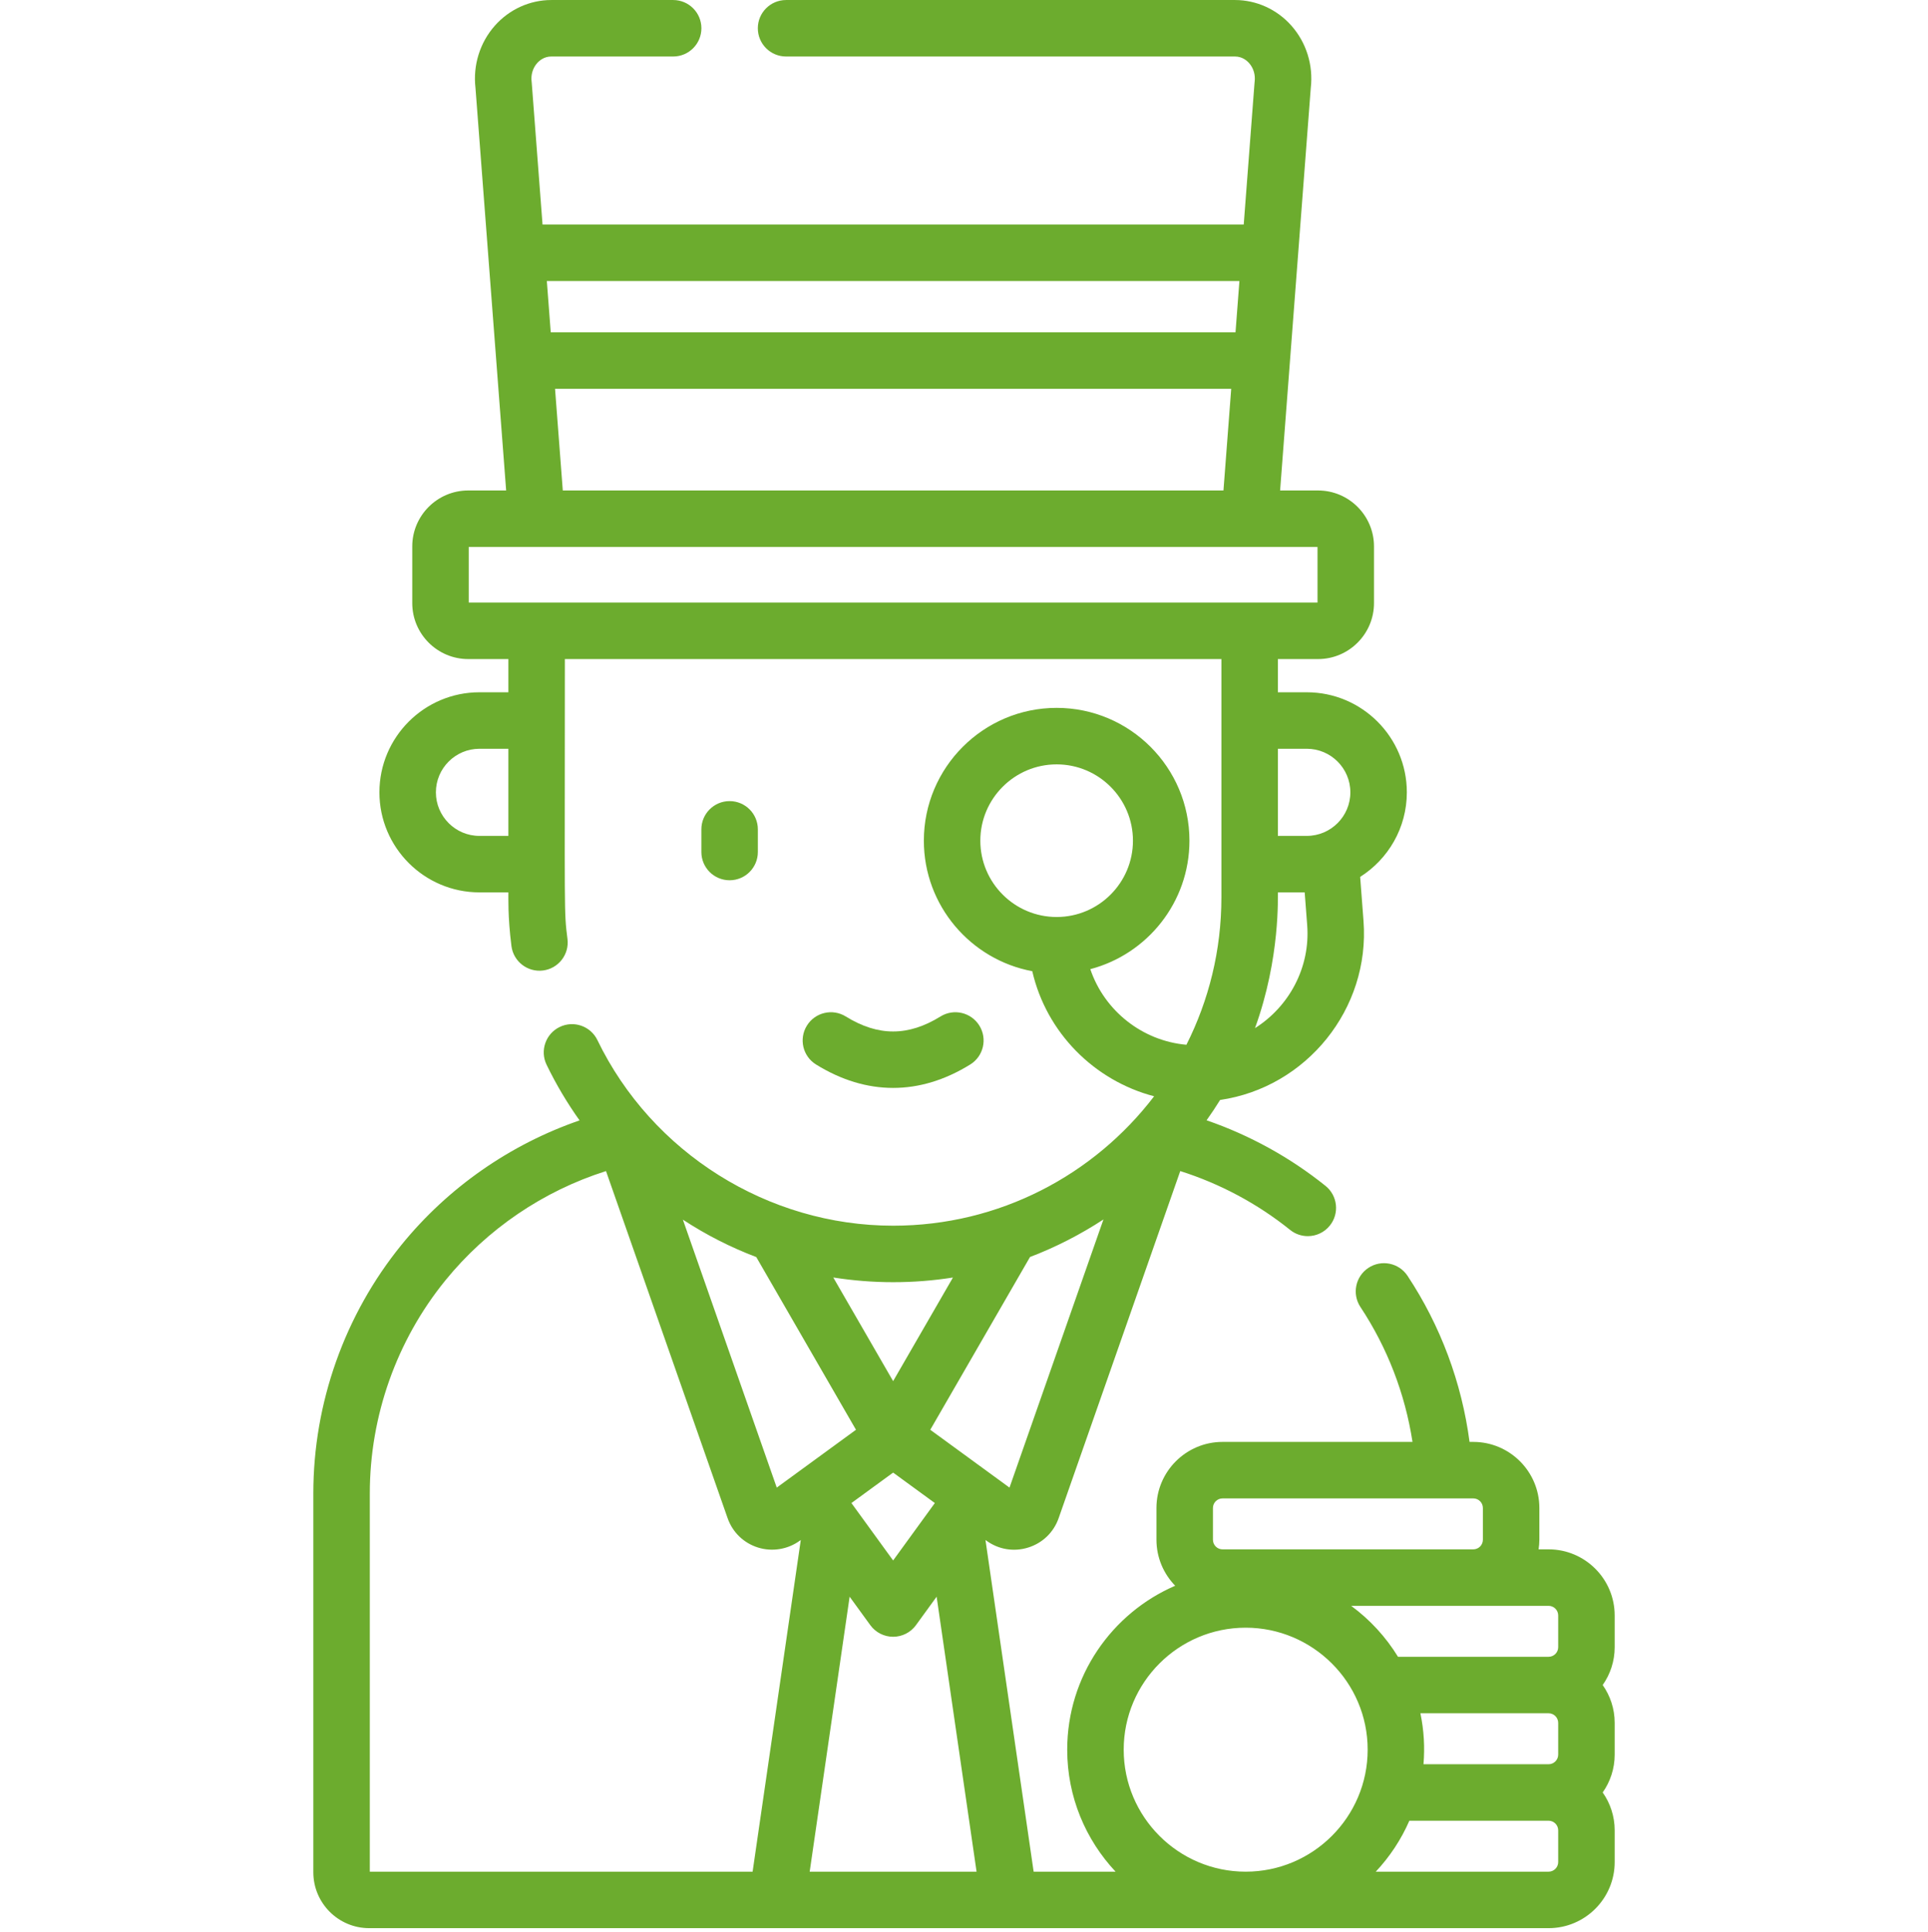 <?xml version="1.0" encoding="UTF-8"?> <svg xmlns="http://www.w3.org/2000/svg" width="512" height="513" viewBox="0 0 512 513" fill="none"> <g clip-path="url(#clip0)"> <path d="M428.794 428.965C428.794 419.288 420.922 411.415 411.245 411.415H408.587C408.709 410.581 408.794 409.734 408.794 408.866V400.434C408.794 390.757 400.922 382.885 391.245 382.885H390.253C388.19 367.17 382.556 352.024 373.784 338.783C371.496 335.331 366.842 334.385 363.389 336.674C359.936 338.961 358.992 343.615 361.28 347.069C368.428 357.859 373.142 370.126 375.104 382.885H324.657C314.98 382.885 307.108 390.757 307.108 400.434V408.866C307.108 413.612 309.009 417.917 312.081 421.079C295.233 428.352 283.409 445.124 283.409 464.611C283.409 477.13 288.297 488.523 296.254 497.005H274.494L261.701 408.93L261.929 409.096C265.126 411.43 269.167 412.143 273.036 410.94C276.86 409.751 279.813 406.9 281.138 403.121L313.427 310.966C323.981 314.307 333.95 319.632 342.604 326.591C343.99 327.705 345.65 328.246 347.299 328.246C349.492 328.246 351.667 327.288 353.149 325.446C355.745 322.218 355.232 317.497 352.004 314.901C342.584 307.326 331.826 301.412 320.421 297.483C321.674 295.725 322.869 293.923 324.011 292.085C346.944 288.75 363.871 267.876 362.094 244.544L361.204 232.853C368.646 228.14 373.601 219.838 373.601 210.396C373.601 195.747 361.682 183.828 347.033 183.828H339.352V175.009H350.016C358.211 175.009 364.879 168.341 364.879 160.146V145.104C364.879 136.909 358.211 130.241 350.016 130.241H339.945C342.771 93.149 342.202 100.625 348.092 23.33C348.784 17.319 346.92 11.317 342.959 6.833C339.128 2.493 333.661 0.005 327.959 0.005H208.75C204.607 0.005 201.25 3.362 201.25 7.505C201.25 11.648 204.607 15.005 208.75 15.005H327.96C329.88 15.005 331.139 16.106 331.719 16.763C332.876 18.074 333.411 19.863 333.186 21.673C333.171 21.792 333.159 21.91 333.15 22.029L330.285 59.622H144.075L141.211 22.029C141.202 21.91 141.19 21.792 141.175 21.673C140.949 19.862 141.485 18.073 142.642 16.763C143.222 16.106 144.481 15.005 146.401 15.005H178.765C182.908 15.005 186.265 11.648 186.265 7.505C186.265 3.362 182.908 0.005 178.765 0.005H146.401C140.7 0.005 135.232 2.493 131.4 6.832C127.439 11.316 125.575 17.318 126.267 23.329C127.053 33.642 133.581 119.323 134.413 130.24H124.343C116.148 130.24 109.48 136.908 109.48 145.103V160.145C109.48 168.34 116.148 175.008 124.343 175.008H135.006V183.827H127.326C112.677 183.827 100.758 195.746 100.758 210.395C100.758 225.045 112.677 236.964 127.326 236.964H135.006C135.04 238.195 134.801 243.176 135.817 251.207C136.337 255.316 140.1 258.219 144.197 257.709C148.306 257.189 151.218 253.438 150.698 249.328C149.742 241.755 150.007 244.042 150.007 175.007H324.356V238.298C324.356 252.361 321.004 265.654 315.064 277.428C303.377 276.402 293.281 268.423 289.541 257.349C304.673 253.382 315.869 239.593 315.869 223.234C315.869 203.789 300.05 187.969 280.604 187.969C261.158 187.969 245.339 203.788 245.339 223.234C245.339 240.467 257.767 254.843 274.13 257.893C277.897 274.289 290.672 286.979 306.488 291.107C290.546 311.979 265.411 325.472 237.181 325.472C203.95 325.472 173.124 306.127 158.65 276.19C156.848 272.461 152.363 270.899 148.633 272.703C144.904 274.506 143.342 278.99 145.146 282.72C147.655 287.91 150.593 292.852 153.908 297.511C135.507 303.855 118.998 315.317 106.612 330.563C91.519 349.14 83.207 372.578 83.207 396.556V497.166C83.207 505.348 89.863 512.004 98.045 512.004H411.247C420.924 512.004 428.796 504.131 428.796 494.454V486.022C428.796 482.284 427.612 478.823 425.612 475.973C427.612 473.123 428.796 469.662 428.796 465.924V457.492C428.796 453.754 427.612 450.293 425.612 447.443C427.612 444.593 428.796 441.132 428.796 437.394V428.965H428.794ZM127.325 221.966C120.946 221.966 115.757 216.776 115.757 210.397C115.757 204.018 120.946 198.829 127.325 198.829H135.005V221.967H127.325V221.966ZM329.141 74.622C328.907 77.687 328.37 84.742 328.103 88.245H146.255L145.217 74.622H329.141ZM147.398 103.245H326.96L324.903 130.24H149.455L147.398 103.245ZM124.478 160.009V145.24H349.88V160.009C338.58 160.009 138.469 160.009 124.478 160.009V160.009ZM260.337 223.236C260.337 212.062 269.428 202.971 280.602 202.971C291.776 202.971 300.867 212.062 300.867 223.236C300.867 234.41 291.776 243.501 280.602 243.501C269.428 243.501 260.337 234.41 260.337 223.236ZM413.794 428.965V437.397C413.794 438.802 412.65 439.946 411.245 439.946H371.254C368.023 434.667 363.787 430.071 358.816 426.416H391.245H411.245C412.651 426.415 413.794 427.559 413.794 428.965ZM413.794 457.494V465.926C413.794 467.331 412.65 468.475 411.245 468.475H378.025C378.389 463.985 378.164 459.572 377.202 454.946H411.246C412.651 454.945 413.794 456.089 413.794 457.494ZM322.109 400.435C322.109 399.03 323.253 397.886 324.658 397.886H391.246C392.651 397.886 393.795 399.03 393.795 400.435V408.867C393.795 410.272 392.651 411.416 391.246 411.416H344.658H324.658C323.253 411.416 322.109 410.272 322.109 408.867V400.435ZM298.41 464.611C298.41 446.749 312.941 432.217 330.803 432.217C348.53 432.217 363.197 446.639 363.197 464.611C363.197 482.473 348.666 497.005 330.803 497.005C312.941 497.005 298.41 482.474 298.41 464.611ZM226.102 399.118L237.179 391.034L248.256 399.118L237.179 414.368L226.102 399.118ZM268.083 395.018L247.044 379.664L273.531 333.786C280.418 331.155 286.948 327.801 293.031 323.815L268.083 395.018ZM333.278 273.012C340.085 254.226 339.286 237.75 339.353 236.966H346.474L347.138 245.684C347.995 256.936 342.295 267.32 333.278 273.012V273.012ZM347.034 198.828C353.413 198.828 358.602 204.017 358.602 210.396C358.602 216.775 353.413 221.965 347.034 221.965H339.353V198.827H347.034V198.828ZM253.063 339.237L237.179 366.749L221.288 339.225C226.517 340.044 231.826 340.474 237.179 340.474C242.581 340.474 247.885 340.049 253.063 339.237ZM200.838 333.803L227.315 379.663L206.275 395.017L181.345 323.866C187.544 327.92 193.935 331.177 200.838 333.803ZM98.206 396.557C98.206 376.012 105.325 355.935 118.253 340.023C129.354 326.359 144.304 316.231 160.932 310.97L193.219 403.119C194.543 406.899 197.495 409.75 201.32 410.94C205.09 412.11 209.24 411.425 212.428 409.097L212.657 408.93L199.864 497.005H98.206V396.557ZM215.021 497.005L225.627 423.988L231.111 431.537C232.522 433.479 234.778 434.629 237.179 434.629C239.58 434.629 241.836 433.48 243.247 431.537L248.731 423.987L259.337 497.005H215.021ZM413.794 494.455C413.794 495.861 412.65 497.005 411.245 497.005H365.35C369.048 493.064 372.081 488.496 374.269 483.475H411.245C412.65 483.475 413.794 484.619 413.794 486.024V494.455Z" fill="#6CAC2E"></path> <path d="M201.256 226.245V220.227C201.256 216.084 197.899 212.727 193.756 212.727C189.613 212.727 186.256 216.084 186.256 220.227V226.245C186.256 230.388 189.613 233.745 193.756 233.745C197.899 233.745 201.256 230.388 201.256 226.245Z" fill="#6CAC2E"></path> <path d="M237.179 288.886C244.066 288.886 250.955 286.813 257.652 282.668C261.174 280.488 262.262 275.866 260.082 272.344C257.901 268.821 253.278 267.733 249.758 269.914C241.176 275.226 233.182 275.225 224.602 269.914C221.082 267.734 216.459 268.82 214.278 272.344C212.097 275.865 213.185 280.489 216.708 282.668C223.404 286.814 230.29 288.886 237.179 288.886V288.886Z" fill="#6CAC2E"></path> </g> <defs> <clipPath id="clip0"> <rect width="512" height="512" fill="white" transform="translate(0 0.005)"></rect> </clipPath> </defs> </svg> 